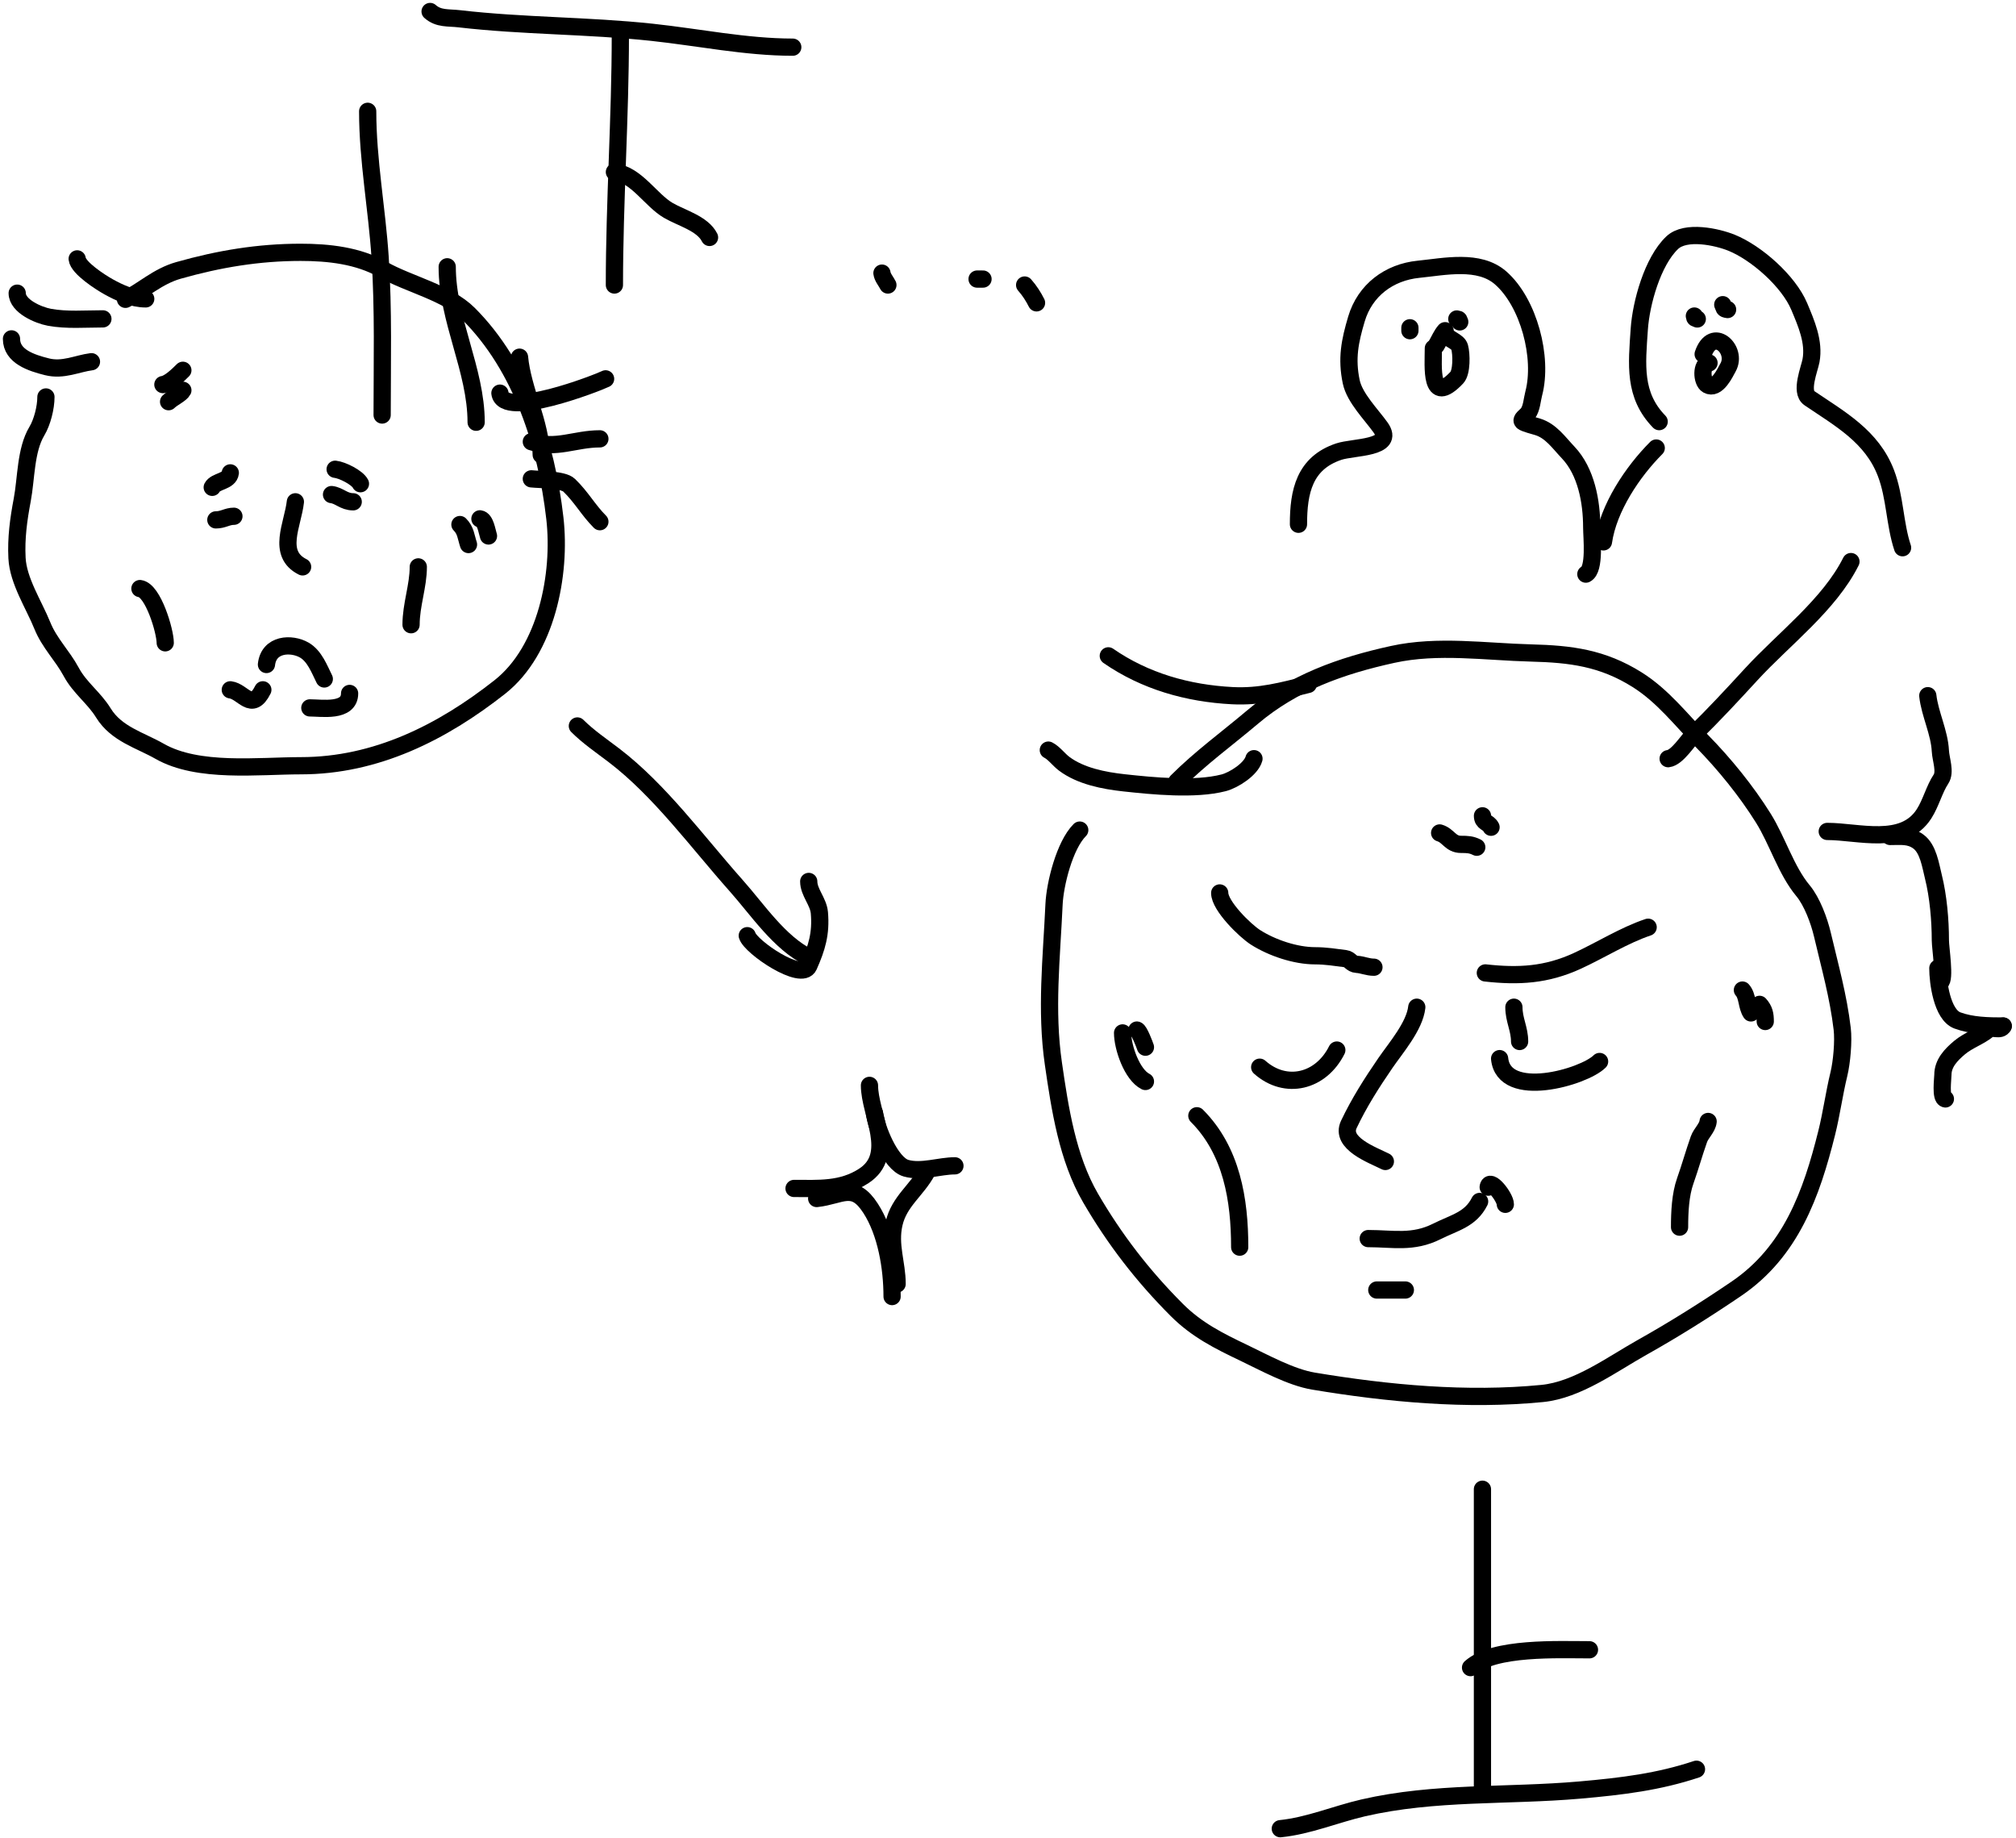 <svg width="351" height="320" viewBox="0 0 351 320" fill="none" xmlns="http://www.w3.org/2000/svg">
<path d="M7.996 69.103C7.996 70.945 7.359 73.486 6.423 75.048C4.436 78.358 4.585 83.262 3.87 87.042C3.225 90.451 2.787 93.664 2.961 97.148C3.16 101.127 5.9 105.269 7.367 108.897C8.613 111.981 10.847 114.086 12.402 116.975C13.913 119.781 16.368 121.461 17.997 124.109C20.265 127.794 24.389 128.845 27.788 130.787C34.49 134.617 44.965 133.305 52.406 133.305C65.446 133.305 76.958 127.529 87.025 119.598C95.159 113.189 97.718 99.953 96.606 90.224C95.145 77.439 90.806 63.862 81.605 54.661C77.892 50.948 71.163 49.484 66.673 46.933C62.366 44.486 57.206 43.926 52.336 43.926C45.004 43.926 38.123 45.076 31.075 47.073C27.436 48.104 24.93 50.565 21.844 52.108" stroke="black" stroke-width="3" stroke-linecap="round"/>
<path d="M51.427 87.357C50.988 91.308 48.11 96.398 52.686 98.686" stroke="black" stroke-width="3" stroke-linecap="round"/>
<path d="M40.097 82.321C39.905 83.858 37.511 83.718 36.95 84.839" stroke="black" stroke-width="3" stroke-linecap="round"/>
<path d="M58.351 81.692C59.627 81.834 62.221 83.138 62.757 84.209" stroke="black" stroke-width="3" stroke-linecap="round"/>
<path d="M57.721 86.098C59.121 86.273 59.852 87.357 61.498 87.357" stroke="black" stroke-width="3" stroke-linecap="round"/>
<path d="M37.58 90.504C38.874 90.504 39.539 89.874 40.727 89.874" stroke="black" stroke-width="3" stroke-linecap="round"/>
<path d="M72.828 98.686C72.828 102.047 71.569 105.289 71.569 108.757" stroke="black" stroke-width="3" stroke-linecap="round"/>
<path d="M24.361 102.463C26.657 102.75 28.767 109.882 28.767 111.905" stroke="black" stroke-width="3" stroke-linecap="round"/>
<path d="M46.392 115.681C46.798 112.027 50.756 111.901 52.966 113.163C54.78 114.2 55.622 116.518 56.462 118.199" stroke="black" stroke-width="3" stroke-linecap="round"/>
<path d="M40.097 120.087C42.339 120.367 43.814 123.984 45.762 120.087" stroke="black" stroke-width="3" stroke-linecap="round"/>
<path d="M53.945 123.234C55.978 123.234 60.868 124.053 60.868 120.717" stroke="black" stroke-width="3" stroke-linecap="round"/>
<path d="M64.016 19.378C64.016 27.887 65.628 36.346 66.184 44.835C66.78 53.953 66.533 63.117 66.533 72.25" stroke="black" stroke-width="3" stroke-linecap="round"/>
<path d="M77.863 46.444C77.863 55.714 82.899 64.395 82.899 73.509" stroke="black" stroke-width="3" stroke-linecap="round"/>
<path d="M90.452 62.179C90.961 67.782 94.228 73.904 94.228 79.174" stroke="black" stroke-width="3" stroke-linecap="round"/>
<path d="M100.523 126.381C102.404 128.263 104.774 129.877 106.887 131.487C114.875 137.573 121.47 146.645 128.148 154.146C131.92 158.384 135.661 164.093 140.806 166.665" stroke="black" stroke-width="3" stroke-linecap="round"/>
<path d="M130.106 162.889C130.706 164.887 139.583 170.922 140.806 168.169C142.219 164.99 142.973 162.508 142.66 158.902C142.488 156.929 140.806 155.342 140.806 153.447" stroke="black" stroke-width="3" stroke-linecap="round"/>
<path d="M15.924 62.97C13.458 63.279 11.008 64.559 8.189 63.854C5.478 63.177 2 62.062 2 58.992" stroke="black" stroke-width="3" stroke-linecap="round"/>
<path d="M2.995 51.035C2.995 53.303 6.685 54.881 8.603 55.234C11.607 55.788 14.855 55.511 17.914 55.511" stroke="black" stroke-width="3" stroke-linecap="round"/>
<path d="M13.438 45.067C13.616 46.666 17.537 49.168 18.908 49.93C20.848 51.008 23.111 52.03 25.373 52.03" stroke="black" stroke-width="3" stroke-linecap="round"/>
<path d="M87.039 68.441C87.617 73.064 104.049 66.649 105.439 65.954" stroke="black" stroke-width="3" stroke-linecap="round"/>
<path d="M92.509 76.895C96.857 78.286 100.078 76.397 104.444 76.397" stroke="black" stroke-width="3" stroke-linecap="round"/>
<path d="M92.509 83.36C93.989 83.524 98.024 83.445 99.084 84.465C101.235 86.533 102.413 88.788 104.444 90.819" stroke="black" stroke-width="3" stroke-linecap="round"/>
<path d="M187.991 144.508C185.351 147.148 183.676 153.901 183.515 157.438C183.091 166.769 182.051 175.849 183.404 185.176C184.534 192.959 185.839 201.617 189.869 208.55C194.065 215.766 198.971 222.127 204.899 228.055C208.353 231.509 212.188 233.429 216.558 235.514C220.1 237.205 224.746 239.775 228.687 240.432C241.651 242.593 255.354 243.873 268.498 242.587C274.669 241.983 280.643 237.509 285.931 234.547C291.461 231.451 297.063 227.92 302.315 224.353C311.827 217.891 315.397 207.803 318.035 197.25C318.886 193.844 319.328 190.431 320.162 187C320.67 184.915 320.992 181.247 320.743 179.126C320.076 173.457 318.597 168.248 317.289 162.687C316.726 160.295 315.491 156.949 313.918 155.062C310.961 151.514 309.474 146.376 307.012 142.436C304.048 137.694 300.251 133.013 296.347 129.037C292.68 125.301 289.528 121.143 285.02 118.317C278.979 114.53 273.452 113.852 266.564 113.675C258.63 113.472 250.341 112.197 242.473 113.924C233.479 115.898 225.161 118.844 218.077 124.837C213.639 128.592 209.028 131.925 204.899 136.054" stroke="black" stroke-width="3" stroke-linecap="round"/>
<path d="M218.326 132.076C217.83 133.895 214.833 135.813 213.049 136.275C208.068 137.566 200.639 136.818 195.671 136.275C192.196 135.895 188.153 135.112 185.283 132.96C184.341 132.253 183.488 131.068 182.52 130.584" stroke="black" stroke-width="3" stroke-linecap="round"/>
<path d="M192.964 114.173C199.358 118.6 206.808 120.709 214.569 121.107C219.373 121.354 223.303 120.264 227.775 119.146" stroke="black" stroke-width="3" stroke-linecap="round"/>
<path d="M290.435 132.076C292.035 131.898 293.892 128.843 294.966 127.793C298.392 124.445 301.672 120.906 304.912 117.378C310.519 111.269 318.497 105.291 322.262 97.762" stroke="black" stroke-width="3" stroke-linecap="round"/>
<path d="M212.359 155.449C212.359 157.702 216.773 162.021 218.602 163.185C221.464 165.006 225.546 166.389 228.99 166.389C230.859 166.389 232.604 166.682 234.24 166.887C235.065 166.99 235.253 167.827 236.229 167.881C237.233 167.937 238.114 168.379 239.213 168.379" stroke="black" stroke-width="3" stroke-linecap="round"/>
<path d="M258.608 169.373C264.371 170.014 269.209 169.766 274.632 167.274C278.634 165.434 282.813 162.797 286.954 161.417" stroke="black" stroke-width="3" stroke-linecap="round"/>
<path d="M263.581 175.341C263.581 177.545 264.575 179.134 264.575 181.309" stroke="black" stroke-width="3" stroke-linecap="round"/>
<path d="M261.094 184.292C261.819 191.545 275.767 187.522 278.5 184.79" stroke="black" stroke-width="3" stroke-linecap="round"/>
<path d="M219.321 185.784C223.866 189.824 229.995 188.306 232.748 182.8" stroke="black" stroke-width="3" stroke-linecap="round"/>
<path d="M246.672 175.341C246.305 178.645 243.021 182.414 241.202 185.066C238.806 188.56 236.655 191.935 234.848 195.73C233.277 199.028 238.912 201.05 241.202 202.195" stroke="black" stroke-width="3" stroke-linecap="round"/>
<path d="M208.38 194.238C214.466 200.324 215.84 208.904 215.84 217.114" stroke="black" stroke-width="3" stroke-linecap="round"/>
<path d="M297.397 195.233C297.273 196.353 296.174 197.259 295.795 198.327C294.943 200.727 294.266 203.183 293.419 205.566C292.556 207.993 292.424 211.05 292.424 213.633" stroke="black" stroke-width="3" stroke-linecap="round"/>
<path d="M250.651 145.006C252.206 145.472 252.52 146.995 254.381 146.995C255.503 146.995 256.185 147.027 257.116 147.492" stroke="black" stroke-width="3" stroke-linecap="round"/>
<path d="M258.11 142.022C258.11 143.267 259.136 143.079 259.602 144.011" stroke="black" stroke-width="3" stroke-linecap="round"/>
<path d="M80.076 91.316C81.108 92.348 81.126 93.471 81.568 94.797" stroke="black" stroke-width="3" stroke-linecap="round"/>
<path d="M83.557 90.322C84.522 90.442 84.794 92.54 85.049 93.306" stroke="black" stroke-width="3" stroke-linecap="round"/>
<path d="M28.357 66.949C29.462 66.811 31.039 65.261 31.838 64.462" stroke="black" stroke-width="3" stroke-linecap="round"/>
<path d="M29.352 69.932C30.033 69.251 31.505 68.61 31.838 67.943" stroke="black" stroke-width="3" stroke-linecap="round"/>
<path d="M195.45 179.817C195.45 182.321 197.089 187.101 199.429 188.271" stroke="black" stroke-width="3" stroke-linecap="round"/>
<path d="M197.937 179.319C198.333 179.369 199.252 181.774 199.429 182.303" stroke="black" stroke-width="3" stroke-linecap="round"/>
<path d="M303.365 172.357C304.304 173.413 304.074 175.161 304.857 176.335" stroke="black" stroke-width="3" stroke-linecap="round"/>
<path d="M306.349 174.844C307.197 175.786 307.343 176.619 307.343 177.827" stroke="black" stroke-width="3" stroke-linecap="round"/>
<path d="M238.218 215.622C242.533 215.622 245.972 216.47 250.153 214.379C253.292 212.81 256.038 212.307 257.613 209.157" stroke="black" stroke-width="3" stroke-linecap="round"/>
<path d="M259.105 206.671C259.328 204.882 262.089 208.419 262.089 209.655" stroke="black" stroke-width="3" stroke-linecap="round"/>
<path d="M239.71 224.574H244.683" stroke="black" stroke-width="3" stroke-linecap="round"/>
<path d="M335.643 121.108C335.997 124.288 337.678 127.511 337.832 130.737C337.902 132.207 338.78 134.371 337.929 135.648C336.778 137.375 336.192 139.804 334.987 141.679C331.365 147.312 323.602 144.742 318.136 144.742" stroke="black" stroke-width="3" stroke-linecap="round"/>
<path d="M329.078 145.618C330.952 145.618 332.445 145.38 333.99 146.493C335.721 147.739 336.127 150.662 336.616 152.621C337.474 156.052 337.832 160.187 337.832 163.709C337.832 165.015 338.716 170.561 337.832 171.003" stroke="black" stroke-width="3" stroke-linecap="round"/>
<path d="M338.707 191.31C337.811 191.198 338.27 187.764 338.27 187.128C338.27 185.108 339.662 183.64 341.187 182.362C342.686 181.108 344.715 180.448 346.124 179.274C346.908 178.62 348.29 179.586 348.774 178.618" stroke="black" stroke-width="3" stroke-linecap="round"/>
<path d="M337.394 168.551C337.394 170.956 338.112 176.65 340.798 177.645C343.262 178.557 346.128 178.618 348.774 178.618" stroke="black" stroke-width="3" stroke-linecap="round"/>
<path d="M151.38 188.948C151.38 193.931 156.065 201.005 150.407 204.705C146.567 207.216 142.48 206.893 138.249 206.893" stroke="black" stroke-width="3" stroke-linecap="round"/>
<path d="M152.255 193.763C152.534 196.269 155.021 202.587 157.75 203.367C160.433 204.134 163.586 202.954 166.261 202.954" stroke="black" stroke-width="3" stroke-linecap="round"/>
<path d="M142.188 208.644C146.566 208.157 148.584 205.725 151.574 210.346C154.314 214.58 155.319 220.716 155.319 225.713" stroke="black" stroke-width="3" stroke-linecap="round"/>
<path d="M161.446 203.829C159.664 207.196 156.551 209.118 155.659 213.021C154.802 216.772 156.194 219.873 156.194 223.525" stroke="black" stroke-width="3" stroke-linecap="round"/>
<path d="M74.883 2C76.37 3.322 78.029 3.043 79.943 3.265C91.102 4.559 102.355 4.426 113.528 5.623C121.588 6.487 129.91 8.211 138.027 8.211" stroke="black" stroke-width="3" stroke-linecap="round"/>
<path d="M108.007 6.141C108.007 20.404 106.972 35.148 106.972 49.617" stroke="black" stroke-width="3" stroke-linecap="round"/>
<path d="M106.972 29.949C110.784 30.373 113.282 34.833 116.346 36.62C118.672 37.977 122.316 38.9 123.535 41.336" stroke="black" stroke-width="3" stroke-linecap="round"/>
<path d="M170.116 48.582H171.151" stroke="black" stroke-width="3" stroke-linecap="round"/>
<path d="M153.554 47.547C153.646 48.281 154.268 48.974 154.589 49.617" stroke="black" stroke-width="3" stroke-linecap="round"/>
<path d="M178.397 49.617C179.244 50.57 179.941 51.669 180.468 52.722" stroke="black" stroke-width="3" stroke-linecap="round"/>
<path d="M258.104 259.254V312.047" stroke="black" stroke-width="3" stroke-linecap="round"/>
<path d="M256.034 290.309C260.122 286.675 271.306 287.203 276.737 287.203" stroke="black" stroke-width="3" stroke-linecap="round"/>
<path d="M222.909 318.351C227.809 317.862 232.576 315.829 237.343 314.728C249.81 311.852 262.454 312.73 275.069 311.623C282.507 310.971 288.82 310.183 295.369 308" stroke="black" stroke-width="3" stroke-linecap="round"/>
<path d="M226.072 91.268C226.072 85.583 227.102 80.618 233.106 78.617C235.67 77.763 242.987 78.086 240.368 74.419C238.74 72.14 235.851 69.273 235.262 66.477C234.406 62.411 235.018 59.402 236.17 55.528C237.661 50.513 241.86 47.388 246.977 46.876C251.503 46.423 257.504 45.082 261.273 48.38C266.151 52.647 268.693 62.241 267.031 68.519C266.746 69.598 266.69 71.073 266.01 71.98C265.673 72.429 264.706 73.001 265.102 73.398C265.393 73.689 267.28 74.173 267.712 74.305C270.033 75.015 271.409 77.071 273.016 78.759C276.184 82.085 277.129 87.373 277.129 91.807C277.129 93.547 277.755 99.125 276.108 99.948" stroke="black" stroke-width="3" stroke-linecap="round"/>
<path d="M251.601 57.57C250.96 58.29 250.565 59.297 250.069 60.123" stroke="black" stroke-width="3" stroke-linecap="round"/>
<path d="M249.558 60.633C249.558 63.805 248.886 70.775 253.643 65.739C254.528 64.802 254.473 61.625 254.125 60.406C253.834 59.389 252.098 59.074 251.601 58.081" stroke="black" stroke-width="3" stroke-linecap="round"/>
<path d="M245.474 57.059V57.57" stroke="black" stroke-width="3" stroke-linecap="round"/>
<path d="M253.643 55.528C254.113 55.586 253.981 55.693 254.153 56.038" stroke="black" stroke-width="3" stroke-linecap="round"/>
<path d="M288.873 73.398C284.384 68.773 284.988 63.51 285.412 57.286C285.721 52.762 287.714 45.5 291.142 42.253C293.492 40.026 298.979 41.247 301.467 42.253C305.807 44.007 311.411 48.945 313.267 53.372C314.492 56.293 315.914 59.536 315.309 62.789C315.041 64.233 313.381 68.195 315.026 69.313C320.312 72.907 325.903 75.943 328.357 82.361C329.953 86.535 329.877 91.232 331.251 95.353" stroke="black" stroke-width="3" stroke-linecap="round"/>
<path d="M288.362 77.993C284.249 82.106 280.015 88.429 279.172 94.332" stroke="black" stroke-width="3" stroke-linecap="round"/>
<path d="M297.553 63.186C296.126 63.365 296.252 66.435 297.297 67.016C298.962 67.94 300.343 64.903 300.871 63.952C302.595 60.85 298.176 56.721 296.531 61.654" stroke="black" stroke-width="3" stroke-linecap="round"/>
<path d="M295 55.017C295.058 55.487 295.165 55.355 295.51 55.528" stroke="black" stroke-width="3" stroke-linecap="round"/>
<path d="M300.787 53.883C300.01 53.786 300.228 53.609 299.943 53.04" stroke="black" stroke-width="3" stroke-linecap="round"/>
</svg>
